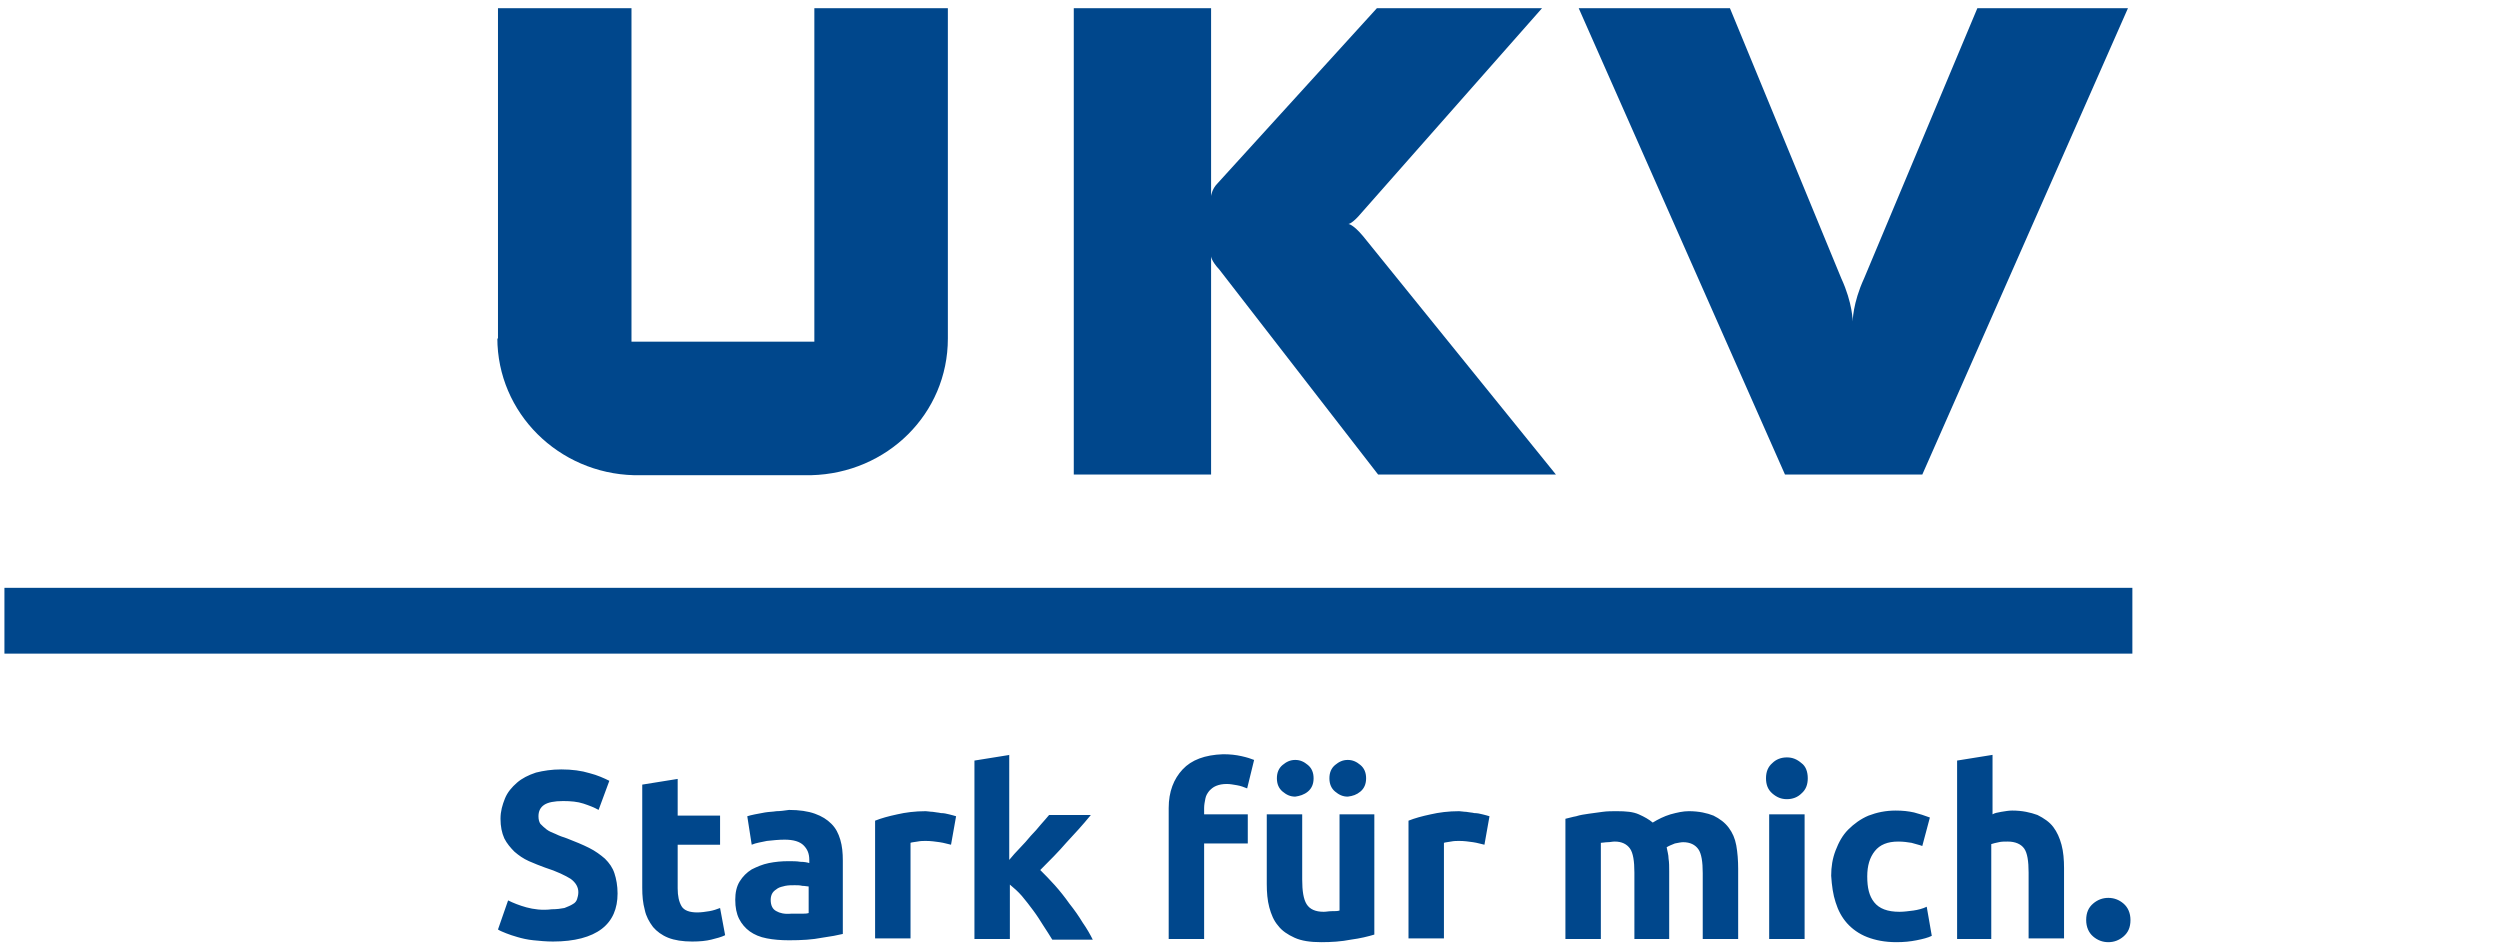 <?xml version="1.0" encoding="utf-8"?>
<!-- Generator: Adobe Illustrator 24.0.1, SVG Export Plug-In . SVG Version: 6.00 Build 0)  -->
<svg version="1.1" id="Ebene_1" xmlns="http://www.w3.org/2000/svg" xmlns:xlink="http://www.w3.org/1999/xlink" x="0px" y="0px"
	 viewBox="0 0 395.1 149.5" style="enable-background:new 0 0 395.1 149.5;" xml:space="preserve">
<style type="text/css">
	.st0{fill:#00478C;}
</style>
<path class="st0" d="M215.4,37.3c-1.6-1.9-2.3-1.9-2.3-1.9s0.6,0,2.1-1.8l28.5-32.3h-26.1L192.4,29c-0.9,0.9-1,2-1,2v-2.5V1.3h-21.7
	V75h21.7V43v-2.5c0,0,0,0.7,1.3,2.1L217.8,75h28.1L215.4,37.3z"/>
<path class="st0" d="M78.7,53.5l0-52.2h21.1V54h28.9V1.3h21.1v52.2c0,11.9-9.6,21.3-21.6,21.6h-28c-11.9-0.3-21.6-9.8-21.6-21.7
	V53.5z"/>
<path class="st0" d="M312.5,1.3L294.6,44c-1.8,3.9-1.8,6.8-1.8,6.8s0-2.9-1.8-6.8L273.4,1.3h-23.9l32.6,73.7h21.7l32.5-73.7H312.5z"
	/>
<rect x="0.7" y="92.9" class="st0" width="336.3" height="10.4"/>
<path class="st0" d="M335.6,142.8c-0.7-0.6-1.5-0.9-2.4-0.9c-0.9,0-1.7,0.3-2.4,0.9c-0.7,0.6-1.1,1.4-1.1,2.6c0,1.1,0.4,2,1.1,2.6
	c0.7,0.6,1.5,0.9,2.4,0.9c0.9,0,1.7-0.3,2.4-0.9c0.7-0.6,1.1-1.4,1.1-2.6C336.7,144.3,336.3,143.4,335.6,142.8 M314.7,148.4v-15
	c0.3-0.1,0.7-0.2,1.2-0.3c0.4-0.1,0.9-0.1,1.4-0.1c1.2,0,2.1,0.4,2.6,1.1c0.5,0.7,0.7,2,0.7,3.8v10.4h5.6v-11.1
	c0-1.3-0.1-2.6-0.4-3.7c-0.3-1.1-0.7-2-1.3-2.8c-0.6-0.8-1.5-1.4-2.5-1.9c-1.1-0.4-2.4-0.7-4-0.7c-0.5,0-1.1,0.1-1.7,0.2
	c-0.6,0.1-1.1,0.2-1.4,0.4v-9.4l-5.6,0.9v28.2H314.7z M290.1,142.6c0.4,1.3,1,2.4,1.8,3.3c0.8,0.9,1.9,1.7,3.2,2.2
	c1.3,0.5,2.8,0.8,4.6,0.8c1.2,0,2.2-0.1,3.2-0.3c1-0.2,1.8-0.4,2.4-0.7l-0.8-4.6c-0.6,0.3-1.4,0.5-2.1,0.6c-0.8,0.1-1.5,0.2-2.2,0.2
	c-1.9,0-3.2-0.5-4-1.5c-0.8-1-1.1-2.3-1.1-4.1c0-1.7,0.4-3,1.2-4c0.8-1,2-1.5,3.7-1.5c0.8,0,1.5,0.1,2.1,0.2
	c0.6,0.2,1.2,0.3,1.7,0.5l1.2-4.5c-0.8-0.3-1.7-0.6-2.5-0.8c-0.9-0.2-1.8-0.3-2.9-0.3c-1.6,0-3,0.3-4.3,0.8
	c-1.2,0.5-2.3,1.3-3.2,2.2c-0.9,0.9-1.5,2-2,3.3c-0.5,1.3-0.7,2.6-0.7,4C289.5,140,289.7,141.4,290.1,142.6 M284.7,120.6
	c-0.7-0.6-1.4-0.9-2.3-0.9c-0.9,0-1.7,0.3-2.3,0.9c-0.7,0.6-1,1.4-1,2.4c0,1,0.3,1.8,1,2.4c0.7,0.6,1.4,0.9,2.3,0.9
	c0.9,0,1.7-0.3,2.3-0.9c0.7-0.6,1-1.4,1-2.4C285.7,122,285.4,121.1,284.7,120.6 M285.2,128.7h-5.6v19.7h5.6V128.7z M258.2,148.4h5.6
	v-10.7c0-0.7,0-1.4-0.1-2c0-0.6-0.2-1.2-0.3-1.8c0.3-0.2,0.8-0.4,1.3-0.6c0.5-0.1,1-0.2,1.3-0.2c1.1,0,1.9,0.4,2.4,1.1
	c0.5,0.7,0.7,2,0.7,3.8v10.4h5.6v-11.1c0-1.3-0.1-2.6-0.3-3.7c-0.2-1.1-0.6-2-1.2-2.8c-0.6-0.8-1.4-1.4-2.4-1.9
	c-1-0.4-2.3-0.7-3.9-0.7c-0.9,0-1.8,0.2-2.9,0.5c-1,0.3-2,0.8-2.8,1.3c-0.6-0.5-1.3-0.9-2.2-1.3c-0.9-0.4-2-0.5-3.5-0.5
	c-0.7,0-1.5,0-2.2,0.1c-0.7,0.1-1.5,0.2-2.2,0.3c-0.7,0.1-1.4,0.2-2,0.4c-0.6,0.1-1.2,0.3-1.7,0.4v19h5.6v-15.2
	c0.3,0,0.7-0.1,1.1-0.1c0.4,0,0.7-0.1,1.1-0.1c1.1,0,1.9,0.4,2.4,1.1c0.5,0.7,0.7,2,0.7,3.8V148.4z M235.4,129
	c-0.3-0.1-0.7-0.2-1.1-0.3c-0.4-0.1-0.8-0.2-1.3-0.2c-0.4-0.1-0.8-0.1-1.3-0.2c-0.4,0-0.8-0.1-1.1-0.1c-1.7,0-3.2,0.2-4.5,0.5
	c-1.4,0.3-2.5,0.6-3.5,1v18.6h5.6v-15.1c0.3-0.1,0.6-0.1,1.1-0.2c0.5-0.1,0.9-0.1,1.3-0.1c0.8,0,1.5,0.1,2.2,0.2
	c0.7,0.1,1.3,0.3,1.8,0.4L235.4,129z M215,125.1c0.6-0.5,0.9-1.2,0.9-2.1c0-0.9-0.3-1.6-0.9-2.1c-0.6-0.5-1.2-0.8-2-0.8
	c-0.8,0-1.4,0.3-2,0.8c-0.6,0.5-0.9,1.2-0.9,2.1c0,0.9,0.3,1.6,0.9,2.1c0.6,0.5,1.2,0.8,2,0.8C213.8,125.8,214.4,125.6,215,125.1
	 M206.7,125.1c0.6-0.5,0.9-1.2,0.9-2.1c0-0.9-0.3-1.6-0.9-2.1c-0.6-0.5-1.2-0.8-2-0.8c-0.8,0-1.4,0.3-2,0.8
	c-0.6,0.5-0.9,1.2-0.9,2.1c0,0.9,0.3,1.6,0.9,2.1c0.6,0.5,1.2,0.8,2,0.8C205.4,125.8,206.1,125.6,206.7,125.1 M217.3,128.7h-5.6
	v15.2c-0.3,0.1-0.7,0.1-1.2,0.1c-0.5,0-0.9,0.1-1.3,0.1c-1.3,0-2.2-0.4-2.7-1.2c-0.5-0.8-0.7-2.1-0.7-3.9v-10.3h-5.6v11
	c0,1.3,0.1,2.6,0.4,3.7c0.3,1.1,0.7,2.1,1.4,2.9c0.6,0.8,1.5,1.4,2.6,1.9c1.1,0.5,2.5,0.7,4.2,0.7c1.6,0,3.2-0.1,4.7-0.4
	c1.5-0.2,2.7-0.5,3.7-0.8V128.7z M186.9,121.6c-1.4,1.5-2.2,3.5-2.2,6.1v20.7h5.6v-15.1h6.9v-4.6h-6.9v-1c0-0.5,0.1-1,0.2-1.5
	c0.1-0.5,0.3-0.8,0.6-1.2c0.3-0.3,0.6-0.6,1.1-0.8c0.5-0.2,1-0.3,1.7-0.3c0.5,0,1,0.1,1.6,0.2c0.6,0.1,1.1,0.3,1.6,0.5l1.1-4.5
	c-0.5-0.2-1.1-0.4-2-0.6c-0.9-0.2-1.8-0.3-2.9-0.3C190.4,119.3,188.3,120.1,186.9,121.6 M159.6,119.3l-5.6,0.9v28.2h5.6v-8.6
	c0.6,0.5,1.3,1.1,1.9,1.8c0.6,0.7,1.2,1.5,1.8,2.3c0.6,0.8,1.1,1.6,1.6,2.4c0.5,0.8,1,1.5,1.4,2.2h6.4c-0.4-0.8-0.9-1.7-1.6-2.7
	c-0.6-1-1.3-2-2.1-3c-0.7-1-1.5-2-2.3-2.9c-0.8-0.9-1.6-1.7-2.3-2.4c1.5-1.5,2.9-2.9,4.1-4.3c1.3-1.4,2.6-2.8,3.9-4.4h-6.6
	c-0.3,0.4-0.8,0.9-1.3,1.5c-0.5,0.6-1,1.2-1.6,1.8c-0.5,0.6-1.1,1.3-1.7,1.9c-0.6,0.6-1.2,1.3-1.7,1.9V119.3z M151.1,129
	c-0.3-0.1-0.7-0.2-1.1-0.3c-0.4-0.1-0.8-0.2-1.3-0.2c-0.4-0.1-0.8-0.1-1.3-0.2c-0.4,0-0.8-0.1-1.1-0.1c-1.7,0-3.2,0.2-4.5,0.5
	c-1.4,0.3-2.5,0.6-3.5,1v18.6h5.6v-15.1c0.2-0.1,0.6-0.1,1.1-0.2c0.5-0.1,0.9-0.1,1.3-0.1c0.8,0,1.5,0.1,2.2,0.2
	c0.7,0.1,1.3,0.3,1.8,0.4L151.1,129z M122.7,128.2c-0.6,0.1-1.2,0.1-1.8,0.2c-0.6,0.1-1.1,0.2-1.6,0.3c-0.5,0.1-0.9,0.2-1.2,0.3
	l0.7,4.5c0.7-0.3,1.5-0.4,2.4-0.6c0.9-0.1,1.9-0.2,2.8-0.2c1.4,0,2.4,0.3,3,0.9c0.6,0.6,0.9,1.3,0.9,2.3v0.5
	c-0.3-0.1-0.8-0.2-1.4-0.2c-0.6-0.1-1.2-0.1-1.9-0.1c-1.1,0-2.1,0.1-3.1,0.3c-1,0.2-1.9,0.6-2.7,1c-0.8,0.5-1.4,1.1-1.9,1.9
	c-0.5,0.8-0.7,1.8-0.7,2.9c0,1.2,0.2,2.2,0.6,3c0.4,0.8,1,1.5,1.7,2c0.7,0.5,1.6,0.9,2.7,1.1c1,0.2,2.2,0.3,3.5,0.3
	c2,0,3.7-0.1,5.2-0.4c1.4-0.2,2.5-0.4,3.3-0.6v-11.6c0-1.2-0.1-2.3-0.4-3.3c-0.3-1-0.7-1.8-1.4-2.5c-0.7-0.7-1.5-1.2-2.6-1.6
	c-1.1-0.4-2.5-0.6-4.1-0.6C124,128.1,123.3,128.2,122.7,128.2 M122.7,144c-0.6-0.3-0.9-0.9-0.9-1.8c0-0.4,0.1-0.8,0.3-1.1
	c0.2-0.3,0.5-0.5,0.8-0.7c0.3-0.2,0.8-0.3,1.2-0.4c0.5-0.1,1-0.1,1.5-0.1c0.4,0,0.8,0,1.2,0.1c0.4,0,0.8,0.1,1,0.1v4.2
	c-0.3,0.1-0.7,0.1-1.2,0.1c-0.5,0-1,0-1.6,0C124,144.5,123.2,144.3,122.7,144 M101.5,140.3c0,1.3,0.1,2.4,0.4,3.5
	c0.2,1,0.7,1.9,1.3,2.7c0.6,0.7,1.4,1.3,2.4,1.7c1,0.4,2.3,0.6,3.8,0.6c1.2,0,2.2-0.1,3-0.3c0.8-0.2,1.6-0.4,2.2-0.7l-0.8-4.3
	c-0.5,0.2-1.1,0.4-1.7,0.5c-0.6,0.1-1.3,0.2-1.9,0.2c-1.2,0-2.1-0.3-2.5-1c-0.4-0.7-0.6-1.6-0.6-2.8v-6.9h6.7v-4.6h-6.7v-5.8
	l-5.6,0.9V140.3z M83.2,143.4c-1.1-0.3-2.1-0.7-2.9-1.1l-1.6,4.6c0.3,0.2,0.8,0.4,1.3,0.6c0.5,0.2,1.1,0.4,1.8,0.6
	c0.7,0.2,1.5,0.4,2.5,0.5s2,0.2,3.1,0.2c3.4,0,6-0.7,7.7-2c1.7-1.3,2.5-3.2,2.5-5.6c0-1.2-0.2-2.3-0.5-3.2c-0.3-0.9-0.8-1.6-1.5-2.3
	c-0.7-0.6-1.5-1.2-2.5-1.7c-1-0.5-2.2-1-3.5-1.5c-0.6-0.2-1.2-0.4-1.8-0.7c-0.5-0.2-1-0.4-1.4-0.7c-0.4-0.3-0.7-0.6-1-0.9
	c-0.2-0.3-0.3-0.7-0.3-1.2c0-0.8,0.3-1.4,0.9-1.8c0.6-0.4,1.6-0.6,3-0.6c1.2,0,2.3,0.1,3.2,0.4c0.9,0.3,1.7,0.6,2.4,1l1.7-4.6
	c-0.8-0.4-1.9-0.9-3.1-1.2c-1.3-0.4-2.8-0.6-4.5-0.6c-1.5,0-2.8,0.2-4,0.5c-1.2,0.4-2.2,0.9-3,1.6c-0.8,0.7-1.5,1.5-1.9,2.5
	c-0.4,1-0.7,2-0.7,3.2c0,1.2,0.2,2.2,0.6,3.1c0.4,0.8,1,1.5,1.6,2.1c0.7,0.6,1.4,1.1,2.3,1.5s1.7,0.7,2.5,1c1.9,0.6,3.3,1.3,4.1,1.8
	c0.8,0.6,1.2,1.3,1.2,2.1c0,0.4-0.1,0.8-0.2,1.1c-0.1,0.3-0.3,0.6-0.7,0.8c-0.3,0.2-0.8,0.4-1.3,0.6c-0.5,0.1-1.2,0.2-2,0.2
	C85.7,143.9,84.3,143.7,83.2,143.4"/>
</svg>
